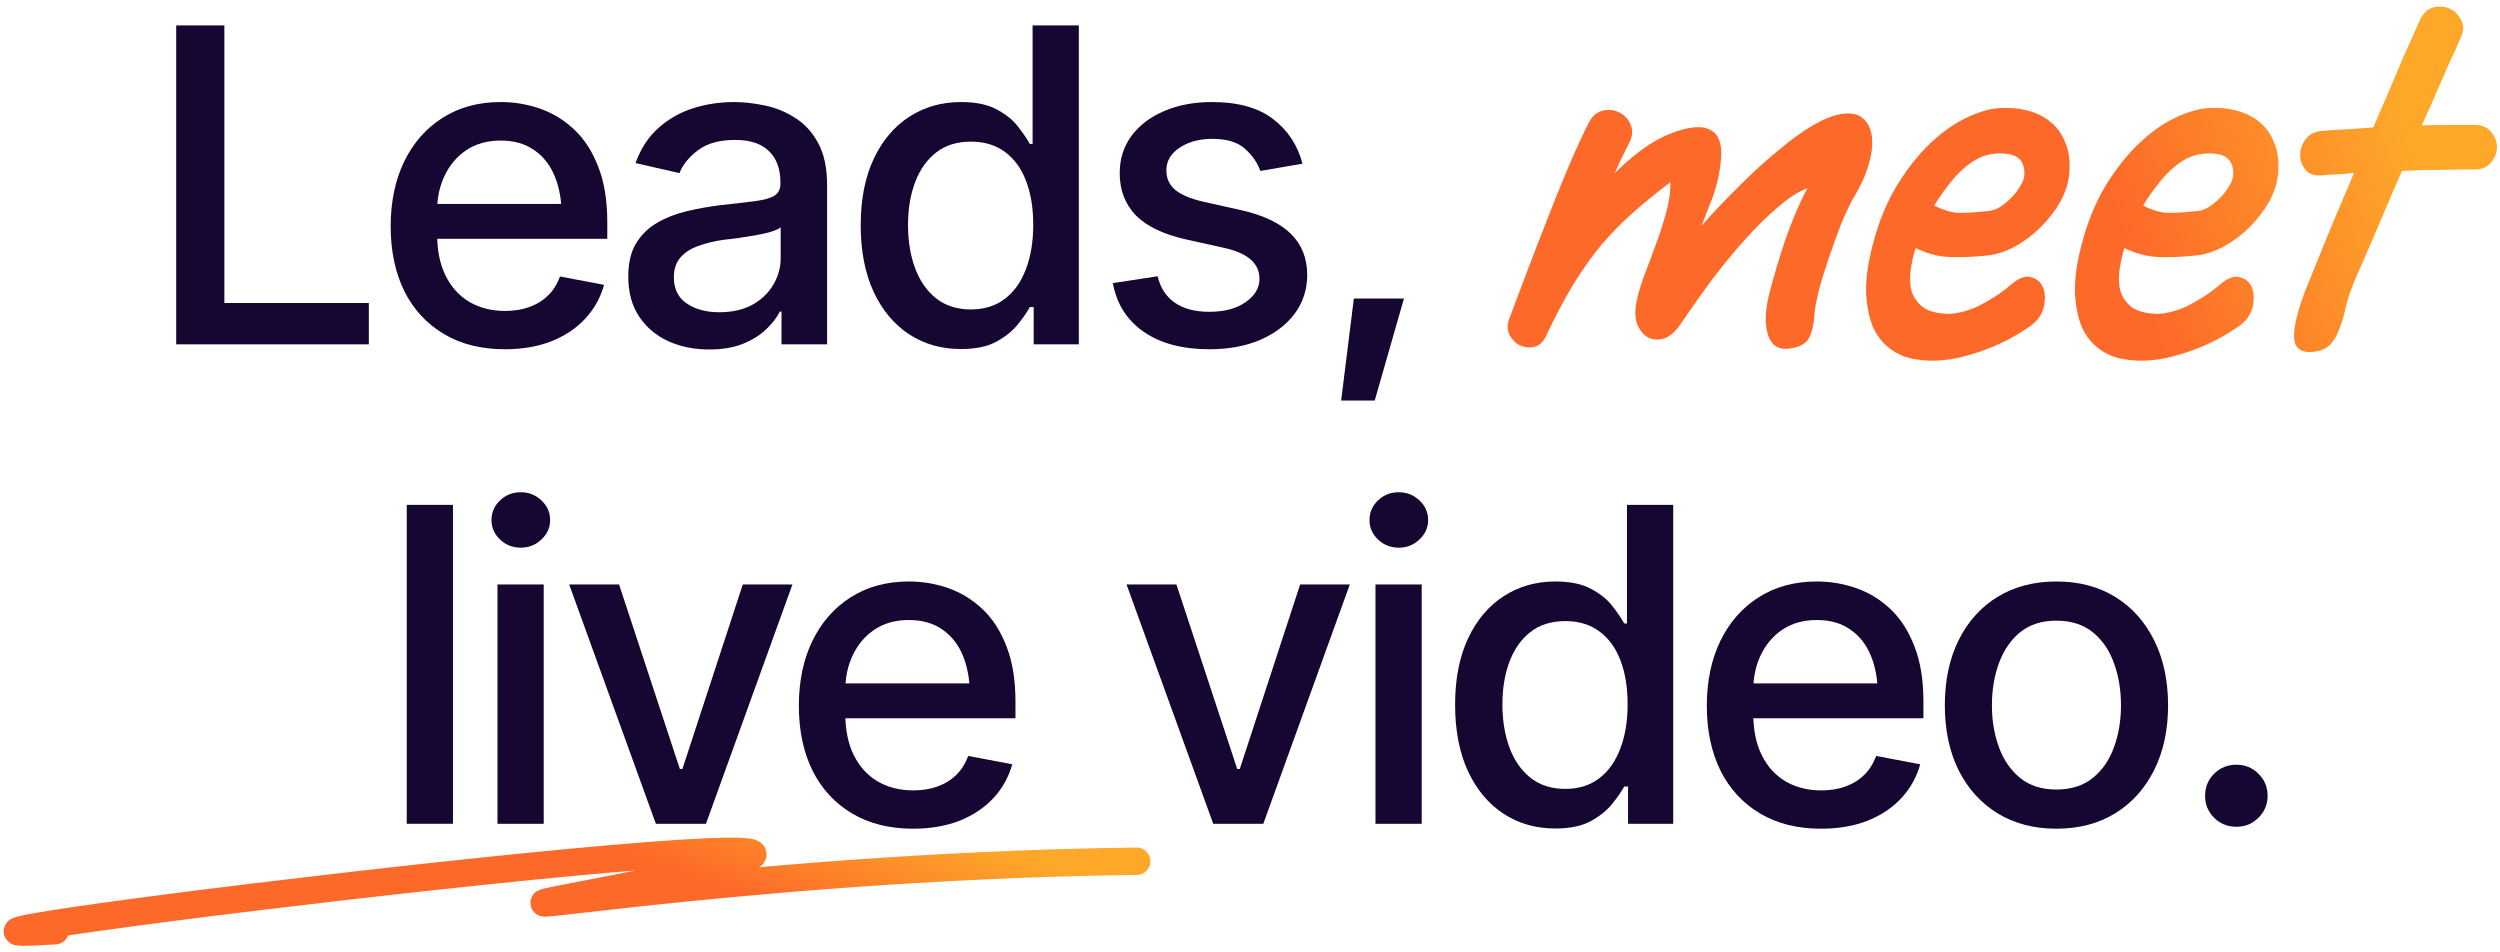 <svg width="365" height="139" viewBox="0 0 365 139" fill="none" xmlns="http://www.w3.org/2000/svg">
<path d="M25.727 50.273V3.71H32.758V44.241H53.852V50.273H25.727Z" fill="#160632"/>
<path d="M73.695 50.991C70.279 50.991 67.32 50.252 64.82 48.773C62.32 47.293 60.393 45.21 59.039 42.523C57.706 39.814 57.039 36.658 57.039 33.054C57.039 29.47 57.695 26.314 59.008 23.585C60.341 20.856 62.206 18.731 64.602 17.21C67.018 15.668 69.852 14.898 73.102 14.898C75.081 14.898 76.997 15.22 78.852 15.866C80.706 16.512 82.372 17.533 83.852 18.929C85.331 20.325 86.497 22.137 87.352 24.366C88.227 26.595 88.664 29.283 88.664 32.429V34.866H60.883V29.773H85.164L82.008 31.46C82.008 29.314 81.674 27.418 81.008 25.773C80.341 24.127 79.341 22.845 78.008 21.929C76.695 20.991 75.06 20.523 73.102 20.523C71.143 20.523 69.466 20.991 68.07 21.929C66.695 22.866 65.643 24.106 64.914 25.648C64.185 27.189 63.82 28.877 63.82 30.71V34.179C63.82 36.575 64.237 38.606 65.07 40.273C65.904 41.939 67.06 43.21 68.539 44.085C70.039 44.96 71.779 45.398 73.758 45.398C75.049 45.398 76.216 45.21 77.258 44.835C78.32 44.46 79.237 43.898 80.008 43.148C80.779 42.398 81.362 41.47 81.758 40.366L88.195 41.585C87.674 43.46 86.758 45.106 85.445 46.523C84.133 47.939 82.477 49.043 80.477 49.835C78.497 50.606 76.237 50.991 73.695 50.991Z" fill="#160632"/>
<path d="M103.539 51.023C101.331 51.023 99.331 50.616 97.539 49.804C95.747 48.97 94.331 47.762 93.289 46.179C92.247 44.595 91.727 42.668 91.727 40.398C91.727 38.418 92.102 36.804 92.852 35.554C93.622 34.283 94.654 33.273 95.945 32.523C97.237 31.773 98.674 31.21 100.258 30.835C101.841 30.46 103.466 30.168 105.133 29.96C107.237 29.731 108.935 29.533 110.227 29.366C111.518 29.2 112.456 28.939 113.039 28.585C113.643 28.21 113.945 27.616 113.945 26.804V26.648C113.945 24.668 113.383 23.137 112.258 22.054C111.154 20.97 109.508 20.429 107.32 20.429C105.049 20.429 103.247 20.929 101.914 21.929C100.602 22.908 99.695 24.023 99.195 25.273L92.789 23.804C93.56 21.679 94.674 19.97 96.133 18.679C97.612 17.366 99.299 16.408 101.195 15.804C103.112 15.2 105.112 14.898 107.195 14.898C108.591 14.898 110.07 15.064 111.633 15.398C113.195 15.71 114.664 16.304 116.039 17.179C117.435 18.033 118.57 19.262 119.445 20.866C120.32 22.47 120.758 24.543 120.758 27.085V50.273H114.102V45.491H113.852C113.435 46.345 112.779 47.2 111.883 48.054C111.008 48.908 109.883 49.616 108.508 50.179C107.133 50.741 105.477 51.023 103.539 51.023ZM105.008 45.585C106.904 45.585 108.518 45.22 109.852 44.491C111.185 43.741 112.206 42.762 112.914 41.554C113.622 40.345 113.977 39.064 113.977 37.71V33.179C113.727 33.408 113.258 33.627 112.57 33.835C111.883 34.043 111.102 34.22 110.227 34.366C109.352 34.512 108.497 34.648 107.664 34.773C106.831 34.877 106.133 34.96 105.57 35.023C104.258 35.21 103.06 35.502 101.977 35.898C100.893 36.273 100.018 36.835 99.352 37.585C98.706 38.314 98.383 39.283 98.383 40.491C98.383 42.179 99.008 43.45 100.258 44.304C101.508 45.158 103.091 45.585 105.008 45.585Z" fill="#160632"/>
<path d="M140.289 50.96C137.456 50.96 134.935 50.241 132.727 48.804C130.518 47.345 128.789 45.273 127.539 42.585C126.289 39.877 125.664 36.648 125.664 32.898C125.664 29.106 126.299 25.866 127.57 23.179C128.841 20.491 130.581 18.439 132.789 17.023C134.997 15.606 137.497 14.898 140.289 14.898C142.477 14.898 144.227 15.262 145.539 15.991C146.872 16.7 147.904 17.533 148.633 18.491C149.383 19.45 149.956 20.293 150.352 21.023H150.758V3.71H157.508V50.273H150.914V44.835H150.352C149.956 45.564 149.372 46.408 148.602 47.366C147.831 48.325 146.779 49.168 145.445 49.898C144.133 50.606 142.414 50.96 140.289 50.96ZM141.758 45.179C143.716 45.179 145.372 44.658 146.727 43.616C148.081 42.575 149.102 41.127 149.789 39.273C150.497 37.418 150.852 35.273 150.852 32.835C150.852 30.398 150.508 28.273 149.82 26.46C149.133 24.627 148.112 23.21 146.758 22.21C145.404 21.189 143.737 20.679 141.758 20.679C139.716 20.679 138.018 21.21 136.664 22.273C135.31 23.335 134.289 24.783 133.602 26.616C132.914 28.45 132.57 30.523 132.57 32.835C132.57 35.168 132.914 37.273 133.602 39.148C134.289 41.002 135.31 42.47 136.664 43.554C138.039 44.637 139.737 45.179 141.758 45.179Z" fill="#160632"/>
<path d="M190.164 23.898L184.008 24.96C183.612 23.793 182.872 22.72 181.789 21.741C180.727 20.762 179.133 20.273 177.008 20.273C175.091 20.273 173.487 20.71 172.195 21.585C170.924 22.439 170.289 23.533 170.289 24.866C170.289 26.033 170.716 26.981 171.57 27.71C172.445 28.439 173.831 29.023 175.727 29.46L181.32 30.71C184.508 31.439 186.893 32.585 188.477 34.148C190.06 35.71 190.852 37.71 190.852 40.148C190.852 42.252 190.247 44.127 189.039 45.773C187.831 47.398 186.154 48.679 184.008 49.616C181.862 50.533 179.383 50.991 176.57 50.991C172.654 50.991 169.466 50.148 167.008 48.46C164.549 46.773 163.039 44.398 162.477 41.335L169.008 40.335C169.424 42.043 170.268 43.335 171.539 44.21C172.831 45.085 174.497 45.523 176.539 45.523C178.747 45.523 180.518 45.054 181.852 44.116C183.206 43.179 183.883 42.043 183.883 40.71C183.883 38.502 182.237 37.012 178.945 36.241L173.039 34.929C169.768 34.179 167.352 33.002 165.789 31.398C164.247 29.773 163.477 27.731 163.477 25.273C163.477 23.21 164.049 21.398 165.195 19.835C166.362 18.273 167.956 17.064 169.977 16.21C172.018 15.335 174.341 14.898 176.945 14.898C180.737 14.898 183.706 15.72 185.852 17.366C188.018 19.012 189.456 21.189 190.164 23.898Z" fill="#160632"/>
<path d="M195.807 58.473L197.664 43.585H204.977L200.713 58.473H195.807Z" fill="#160632"/>
<path d="M66.133 73.71V120.272H59.383V73.71H66.133Z" fill="#160632"/>
<path d="M72.633 120.272V85.335H79.383V120.272H72.633ZM76.039 79.96C74.852 79.96 73.841 79.564 73.008 78.772C72.174 77.981 71.758 77.033 71.758 75.929C71.758 74.804 72.174 73.845 73.008 73.054C73.841 72.262 74.852 71.866 76.039 71.866C77.206 71.866 78.206 72.262 79.039 73.054C79.893 73.845 80.32 74.804 80.32 75.929C80.32 77.033 79.893 77.981 79.039 78.772C78.206 79.564 77.206 79.96 76.039 79.96Z" fill="#160632"/>
<path d="M115.695 85.335L103.07 120.272H95.758L83.102 85.335H90.383L99.258 112.272H99.633L108.445 85.335H115.695Z" fill="#160632"/>
<path d="M133.289 120.991C129.872 120.991 126.914 120.252 124.414 118.772C121.914 117.293 119.987 115.21 118.633 112.522C117.299 109.814 116.633 106.658 116.633 103.054C116.633 99.47 117.289 96.314 118.602 93.585C119.935 90.856 121.799 88.731 124.195 87.21C126.612 85.668 129.445 84.897 132.695 84.897C134.674 84.897 136.591 85.22 138.445 85.866C140.299 86.512 141.966 87.533 143.445 88.929C144.924 90.325 146.091 92.137 146.945 94.366C147.82 96.595 148.258 99.283 148.258 102.429V104.866H120.477V99.772H144.758L141.602 101.46C141.602 99.314 141.268 97.418 140.602 95.772C139.935 94.127 138.935 92.845 137.602 91.929C136.289 90.991 134.654 90.522 132.695 90.522C130.737 90.522 129.06 90.991 127.664 91.929C126.289 92.866 125.237 94.106 124.508 95.647C123.779 97.189 123.414 98.877 123.414 100.71V104.179C123.414 106.575 123.831 108.606 124.664 110.272C125.497 111.939 126.654 113.21 128.133 114.085C129.633 114.96 131.372 115.397 133.352 115.397C134.643 115.397 135.81 115.21 136.852 114.835C137.914 114.46 138.831 113.897 139.602 113.147C140.372 112.397 140.956 111.47 141.352 110.366L147.789 111.585C147.268 113.46 146.352 115.106 145.039 116.522C143.727 117.939 142.07 119.043 140.07 119.835C138.091 120.606 135.831 120.991 133.289 120.991Z" fill="#160632"/>
<path d="M197.07 85.335L184.445 120.272H177.133L164.477 85.335H171.758L180.633 112.272H181.008L189.82 85.335H197.07Z" fill="#160632"/>
<path d="M200.82 120.272V85.335H207.57V120.272H200.82ZM204.227 79.96C203.039 79.96 202.029 79.564 201.195 78.772C200.362 77.981 199.945 77.033 199.945 75.929C199.945 74.804 200.362 73.845 201.195 73.054C202.029 72.262 203.039 71.866 204.227 71.866C205.393 71.866 206.393 72.262 207.227 73.054C208.081 73.845 208.508 74.804 208.508 75.929C208.508 77.033 208.081 77.981 207.227 78.772C206.393 79.564 205.393 79.96 204.227 79.96Z" fill="#160632"/>
<path d="M227.07 120.96C224.237 120.96 221.716 120.241 219.508 118.804C217.299 117.345 215.57 115.272 214.32 112.585C213.07 109.877 212.445 106.647 212.445 102.897C212.445 99.106 213.081 95.866 214.352 93.179C215.622 90.491 217.362 88.439 219.57 87.022C221.779 85.606 224.279 84.897 227.07 84.897C229.258 84.897 231.008 85.262 232.32 85.991C233.654 86.7 234.685 87.533 235.414 88.491C236.164 89.45 236.737 90.293 237.133 91.022H237.539V73.71H244.289V120.272H237.695V114.835H237.133C236.737 115.564 236.154 116.408 235.383 117.366C234.612 118.325 233.56 119.168 232.227 119.897C230.914 120.606 229.195 120.96 227.07 120.96ZM228.539 115.179C230.497 115.179 232.154 114.658 233.508 113.616C234.862 112.575 235.883 111.127 236.57 109.272C237.279 107.418 237.633 105.272 237.633 102.835C237.633 100.397 237.289 98.272 236.602 96.46C235.914 94.627 234.893 93.21 233.539 92.21C232.185 91.189 230.518 90.679 228.539 90.679C226.497 90.679 224.799 91.21 223.445 92.272C222.091 93.335 221.07 94.783 220.383 96.616C219.695 98.45 219.352 100.522 219.352 102.835C219.352 105.168 219.695 107.272 220.383 109.147C221.07 111.002 222.091 112.47 223.445 113.554C224.82 114.637 226.518 115.179 228.539 115.179Z" fill="#160632"/>
<path d="M265.852 120.991C262.435 120.991 259.477 120.252 256.977 118.772C254.477 117.293 252.549 115.21 251.195 112.522C249.862 109.814 249.195 106.658 249.195 103.054C249.195 99.47 249.852 96.314 251.164 93.585C252.497 90.856 254.362 88.731 256.758 87.21C259.174 85.668 262.008 84.897 265.258 84.897C267.237 84.897 269.154 85.22 271.008 85.866C272.862 86.512 274.529 87.533 276.008 88.929C277.487 90.325 278.654 92.137 279.508 94.366C280.383 96.595 280.82 99.283 280.82 102.429V104.866H253.039V99.772H277.32L274.164 101.46C274.164 99.314 273.831 97.418 273.164 95.772C272.497 94.127 271.497 92.845 270.164 91.929C268.852 90.991 267.216 90.522 265.258 90.522C263.299 90.522 261.622 90.991 260.227 91.929C258.852 92.866 257.799 94.106 257.07 95.647C256.341 97.189 255.977 98.877 255.977 100.71V104.179C255.977 106.575 256.393 108.606 257.227 110.272C258.06 111.939 259.216 113.21 260.695 114.085C262.195 114.96 263.935 115.397 265.914 115.397C267.206 115.397 268.372 115.21 269.414 114.835C270.477 114.46 271.393 113.897 272.164 113.147C272.935 112.397 273.518 111.47 273.914 110.366L280.352 111.585C279.831 113.46 278.914 115.106 277.602 116.522C276.289 117.939 274.633 119.043 272.633 119.835C270.654 120.606 268.393 120.991 265.852 120.991Z" fill="#160632"/>
<path d="M300.227 120.991C296.956 120.991 294.091 120.241 291.633 118.741C289.195 117.241 287.299 115.137 285.945 112.429C284.612 109.72 283.945 106.575 283.945 102.991C283.945 99.366 284.612 96.2 285.945 93.491C287.299 90.762 289.195 88.647 291.633 87.147C294.091 85.647 296.956 84.897 300.227 84.897C303.518 84.897 306.383 85.647 308.82 87.147C311.258 88.647 313.154 90.762 314.508 93.491C315.862 96.2 316.539 99.366 316.539 102.991C316.539 106.575 315.862 109.72 314.508 112.429C313.154 115.137 311.258 117.241 308.82 118.741C306.383 120.241 303.518 120.991 300.227 120.991ZM300.227 115.272C302.372 115.272 304.143 114.71 305.539 113.585C306.935 112.46 307.966 110.97 308.633 109.116C309.32 107.241 309.664 105.2 309.664 102.991C309.664 100.741 309.32 98.679 308.633 96.804C307.966 94.929 306.935 93.429 305.539 92.304C304.143 91.179 302.372 90.616 300.227 90.616C298.102 90.616 296.341 91.179 294.945 92.304C293.57 93.429 292.539 94.929 291.852 96.804C291.164 98.679 290.82 100.741 290.82 102.991C290.82 105.2 291.164 107.241 291.852 109.116C292.539 110.97 293.57 112.46 294.945 113.585C296.341 114.71 298.102 115.272 300.227 115.272Z" fill="#160632"/>
<path d="M326.508 120.71C325.237 120.71 324.154 120.272 323.258 119.397C322.383 118.522 321.945 117.45 321.945 116.179C321.945 114.908 322.383 113.835 323.258 112.96C324.154 112.085 325.237 111.647 326.508 111.647C327.779 111.647 328.852 112.085 329.727 112.96C330.622 113.835 331.07 114.908 331.07 116.179C331.07 117.45 330.622 118.522 329.727 119.397C328.852 120.272 327.779 120.71 326.508 120.71Z" fill="#160632"/>
<path d="M271.008 28.2C270.286 29.403 269.564 30.87 268.843 32.603C268.169 34.335 267.543 36.067 266.966 37.8C266.389 39.484 265.907 41.048 265.522 42.492C265.186 43.935 264.993 44.946 264.945 45.523C264.849 47.207 264.584 48.458 264.151 49.276C263.766 50.094 262.876 50.624 261.48 50.864C259.796 51.153 258.689 50.528 258.16 48.988C257.631 47.4 257.679 45.379 258.304 42.925C258.93 40.47 259.7 37.872 260.614 35.129C261.577 32.338 262.659 29.788 263.862 27.478C262.563 27.959 261.119 28.898 259.531 30.293C257.943 31.64 256.331 33.228 254.695 35.057C253.059 36.886 251.423 38.883 249.787 41.048C248.199 43.213 246.707 45.331 245.312 47.4C244.59 48.458 243.796 49.132 242.93 49.421C242.112 49.661 241.342 49.613 240.62 49.276C239.947 48.891 239.417 48.242 239.032 47.328C238.695 46.413 238.671 45.282 238.96 43.935C239.201 42.732 239.61 41.385 240.187 39.893C240.765 38.401 241.318 36.91 241.847 35.418C242.425 33.878 242.906 32.362 243.291 30.87C243.724 29.331 243.916 27.911 243.868 26.612C241.895 28.104 240.091 29.571 238.455 31.015C236.819 32.458 235.279 34.022 233.835 35.706C232.44 37.391 231.068 39.316 229.721 41.481C228.422 43.646 227.074 46.197 225.679 49.132C225.294 49.95 224.741 50.455 224.019 50.648C223.297 50.792 222.599 50.72 221.926 50.431C221.3 50.143 220.795 49.637 220.41 48.916C220.025 48.194 220.025 47.352 220.41 46.389C223.201 38.931 225.535 32.867 227.411 28.2C229.288 23.532 230.828 20.067 232.031 17.806C232.512 16.892 233.186 16.338 234.052 16.146C234.918 15.953 235.712 16.049 236.434 16.434C237.156 16.771 237.685 17.325 238.022 18.095C238.407 18.864 238.383 19.731 237.95 20.693C237.565 21.463 237.18 22.233 236.795 23.003C236.458 23.725 236.097 24.495 235.712 25.313C237.396 23.628 239.08 22.233 240.765 21.126C242.497 20.019 244.253 19.25 246.034 18.816C247.477 18.48 248.584 18.48 249.354 18.816C250.172 19.105 250.725 19.659 251.014 20.477C251.303 21.295 251.375 22.329 251.231 23.58C251.134 24.783 250.87 26.131 250.437 27.622C250.244 28.296 249.956 29.09 249.571 30.004C249.234 30.919 248.849 31.905 248.416 32.964C250.292 30.846 252.193 28.849 254.118 26.973C256.043 25.048 257.895 23.364 259.676 21.92C261.456 20.428 263.116 19.225 264.656 18.311C266.244 17.397 267.616 16.843 268.771 16.651C270.262 16.41 271.369 16.651 272.091 17.373C272.813 18.047 273.222 18.985 273.318 20.188C273.414 21.343 273.246 22.642 272.813 24.085C272.38 25.529 271.778 26.901 271.008 28.2Z" fill="url(#paint0_linear_1658_18703)"/>
<path d="M302.116 25.24C302.02 26.636 301.587 28.031 300.817 29.427C300.047 30.774 299.084 32.025 297.929 33.18C296.823 34.287 295.572 35.225 294.176 35.995C292.829 36.717 291.505 37.15 290.206 37.294C287.896 37.535 285.948 37.607 284.36 37.511C282.82 37.415 281.256 36.982 279.668 36.212C279.331 37.319 279.09 38.425 278.946 39.532C278.802 40.591 278.85 41.577 279.09 42.492C279.379 43.406 279.908 44.176 280.678 44.801C281.448 45.379 282.579 45.715 284.071 45.812C284.696 45.86 285.418 45.788 286.236 45.595C287.102 45.403 287.944 45.114 288.763 44.729C289.629 44.296 290.471 43.815 291.289 43.285C292.107 42.756 292.853 42.203 293.526 41.625C294.681 40.615 295.668 40.23 296.486 40.47C297.352 40.663 297.953 41.168 298.29 41.986C298.627 42.804 298.651 43.791 298.362 44.946C298.074 46.052 297.352 46.991 296.197 47.761C293.599 49.541 290.808 50.864 287.824 51.73C284.889 52.645 282.17 52.885 279.668 52.452C278.32 52.26 277.093 51.755 275.987 50.937C274.928 50.167 274.086 49.108 273.46 47.761C272.883 46.365 272.546 44.681 272.45 42.708C272.402 40.735 272.714 38.449 273.388 35.851C274.254 32.483 275.433 29.571 276.925 27.117C278.465 24.615 280.101 22.546 281.833 20.91C283.566 19.273 285.298 18.047 287.03 17.228C288.811 16.362 290.423 15.881 291.866 15.785C293.358 15.689 294.753 15.809 296.053 16.146C297.352 16.483 298.459 17.036 299.373 17.806C300.335 18.576 301.057 19.586 301.538 20.837C302.068 22.04 302.26 23.508 302.116 25.24ZM295.547 25.674C295.644 24.567 295.379 23.725 294.753 23.147C294.176 22.57 293.045 22.329 291.361 22.425C290.495 22.474 289.629 22.714 288.763 23.147C287.944 23.58 287.151 24.158 286.381 24.88C285.659 25.553 284.961 26.347 284.287 27.262C283.614 28.128 282.988 29.042 282.411 30.004C283.71 30.678 284.913 31.039 286.02 31.087C287.175 31.087 288.642 30.991 290.423 30.798C290.904 30.75 291.433 30.558 292.011 30.221C292.588 29.836 293.117 29.403 293.599 28.922C294.128 28.392 294.561 27.839 294.898 27.262C295.283 26.684 295.499 26.155 295.547 25.674Z" fill="url(#paint1_linear_1658_18703)"/>
<path d="M332.607 25.24C332.51 26.636 332.077 28.031 331.307 29.427C330.537 30.774 329.575 32.025 328.42 33.18C327.313 34.287 326.062 35.225 324.667 35.995C323.319 36.717 321.996 37.15 320.697 37.294C318.387 37.535 316.438 37.607 314.85 37.511C313.31 37.415 311.747 36.982 310.159 36.212C309.822 37.319 309.581 38.425 309.437 39.532C309.292 40.591 309.341 41.577 309.581 42.492C309.87 43.406 310.399 44.176 311.169 44.801C311.939 45.379 313.07 45.715 314.562 45.812C315.187 45.86 315.909 45.788 316.727 45.595C317.593 45.403 318.435 45.114 319.253 44.729C320.119 44.296 320.962 43.815 321.78 43.285C322.598 42.756 323.343 42.203 324.017 41.625C325.172 40.615 326.158 40.23 326.977 40.47C327.843 40.663 328.444 41.168 328.781 41.986C329.118 42.804 329.142 43.791 328.853 44.946C328.564 46.052 327.843 46.991 326.688 47.761C324.089 49.541 321.298 50.864 318.315 51.73C315.38 52.645 312.661 52.885 310.159 52.452C308.811 52.26 307.584 51.755 306.477 50.937C305.419 50.167 304.577 49.108 303.951 47.761C303.374 46.365 303.037 44.681 302.941 42.708C302.892 40.735 303.205 38.449 303.879 35.851C304.745 32.483 305.924 29.571 307.416 27.117C308.956 24.615 310.592 22.546 312.324 20.91C314.056 19.273 315.789 18.047 317.521 17.228C319.301 16.362 320.913 15.881 322.357 15.785C323.849 15.689 325.244 15.809 326.543 16.146C327.843 16.483 328.949 17.036 329.864 17.806C330.826 18.576 331.548 19.586 332.029 20.837C332.558 22.04 332.751 23.508 332.607 25.24ZM326.038 25.674C326.134 24.567 325.87 23.725 325.244 23.147C324.667 22.57 323.536 22.329 321.852 22.425C320.986 22.474 320.119 22.714 319.253 23.147C318.435 23.58 317.641 24.158 316.871 24.88C316.149 25.553 315.452 26.347 314.778 27.262C314.104 28.128 313.479 29.042 312.901 30.004C314.201 30.678 315.404 31.039 316.51 31.087C317.665 31.087 319.133 30.991 320.913 30.798C321.395 30.75 321.924 30.558 322.501 30.221C323.079 29.836 323.608 29.403 324.089 28.922C324.619 28.392 325.052 27.839 325.389 27.262C325.774 26.684 325.99 26.155 326.038 25.674Z" fill="url(#paint2_linear_1658_18703)"/>
<path d="M361.306 24.735C359.814 24.735 358.154 24.759 356.325 24.807C354.497 24.807 352.62 24.855 350.695 24.952C349.733 27.117 348.819 29.234 347.952 31.303C347.086 33.325 346.292 35.177 345.57 36.861C344.849 38.498 344.247 39.869 343.766 40.976C343.333 42.082 343.068 42.78 342.972 43.069C342.731 43.791 342.515 44.609 342.322 45.523C342.13 46.389 341.865 47.231 341.528 48.049C341.24 48.867 340.831 49.589 340.301 50.215C339.772 50.792 339.074 51.153 338.208 51.297C336.668 51.586 335.658 51.273 335.176 50.359C334.743 49.445 334.888 47.737 335.61 45.234C335.754 44.705 336.067 43.791 336.548 42.492C337.077 41.192 337.703 39.652 338.425 37.872C339.146 36.043 339.964 34.046 340.879 31.881C341.793 29.716 342.731 27.502 343.694 25.24C342.828 25.337 342.01 25.409 341.24 25.457C340.47 25.457 339.748 25.505 339.074 25.601C337.967 25.698 337.149 25.433 336.62 24.807C336.091 24.182 335.826 23.46 335.826 22.642C335.826 21.824 336.091 21.054 336.62 20.332C337.149 19.61 337.967 19.201 339.074 19.105C340.133 19.009 341.288 18.937 342.539 18.889C343.79 18.792 345.113 18.696 346.509 18.6C347.327 16.675 348.121 14.822 348.891 13.042C349.661 11.261 350.334 9.674 350.912 8.278C351.537 6.883 352.067 5.704 352.5 4.741C352.933 3.779 353.221 3.129 353.366 2.792C353.847 1.83 354.497 1.253 355.315 1.06C356.181 0.868 356.975 0.94 357.697 1.277C358.418 1.613 358.972 2.191 359.357 3.009C359.742 3.779 359.694 4.645 359.212 5.607C359.116 5.848 358.9 6.353 358.563 7.123C358.226 7.845 357.793 8.783 357.264 9.938C356.782 11.045 356.229 12.32 355.603 13.764C354.978 15.207 354.304 16.723 353.582 18.311C354.978 18.263 356.325 18.239 357.624 18.239C358.972 18.239 360.199 18.239 361.306 18.239C362.364 18.239 363.158 18.576 363.688 19.25C364.265 19.923 364.554 20.669 364.554 21.487C364.554 22.305 364.265 23.051 363.688 23.725C363.158 24.398 362.364 24.735 361.306 24.735Z" fill="url(#paint3_linear_1658_18703)"/>
<path d="M165.954 125.739C105.418 126.483 56.649 136.12 90.617 129.562C172.097 113.831 -33.146 138.583 8.062 135.883" stroke="url(#paint4_linear_1658_18703)" stroke-width="4" stroke-linecap="round"/>
<defs>
<linearGradient id="paint0_linear_1658_18703" x1="306.177" y1="22.547" x2="347.807" y2="8.82" gradientUnits="userSpaceOnUse">
<stop stop-color="#FD6929"/>
<stop offset="1" stop-color="#FDA829"/>
</linearGradient>
<linearGradient id="paint1_linear_1658_18703" x1="306.177" y1="22.547" x2="347.807" y2="8.82" gradientUnits="userSpaceOnUse">
<stop stop-color="#FD6929"/>
<stop offset="1" stop-color="#FDA829"/>
</linearGradient>
<linearGradient id="paint2_linear_1658_18703" x1="306.177" y1="22.547" x2="347.807" y2="8.82" gradientUnits="userSpaceOnUse">
<stop stop-color="#FD6929"/>
<stop offset="1" stop-color="#FDA829"/>
</linearGradient>
<linearGradient id="paint3_linear_1658_18703" x1="306.177" y1="22.547" x2="347.807" y2="8.82" gradientUnits="userSpaceOnUse">
<stop stop-color="#FD6929"/>
<stop offset="1" stop-color="#FDA829"/>
</linearGradient>
<linearGradient id="paint4_linear_1658_18703" x1="99.825" y1="127.85" x2="106.786" y2="109.088" gradientUnits="userSpaceOnUse">
<stop stop-color="#FD6929"/>
<stop offset="1" stop-color="#FDA829"/>
</linearGradient>
</defs>
</svg>
